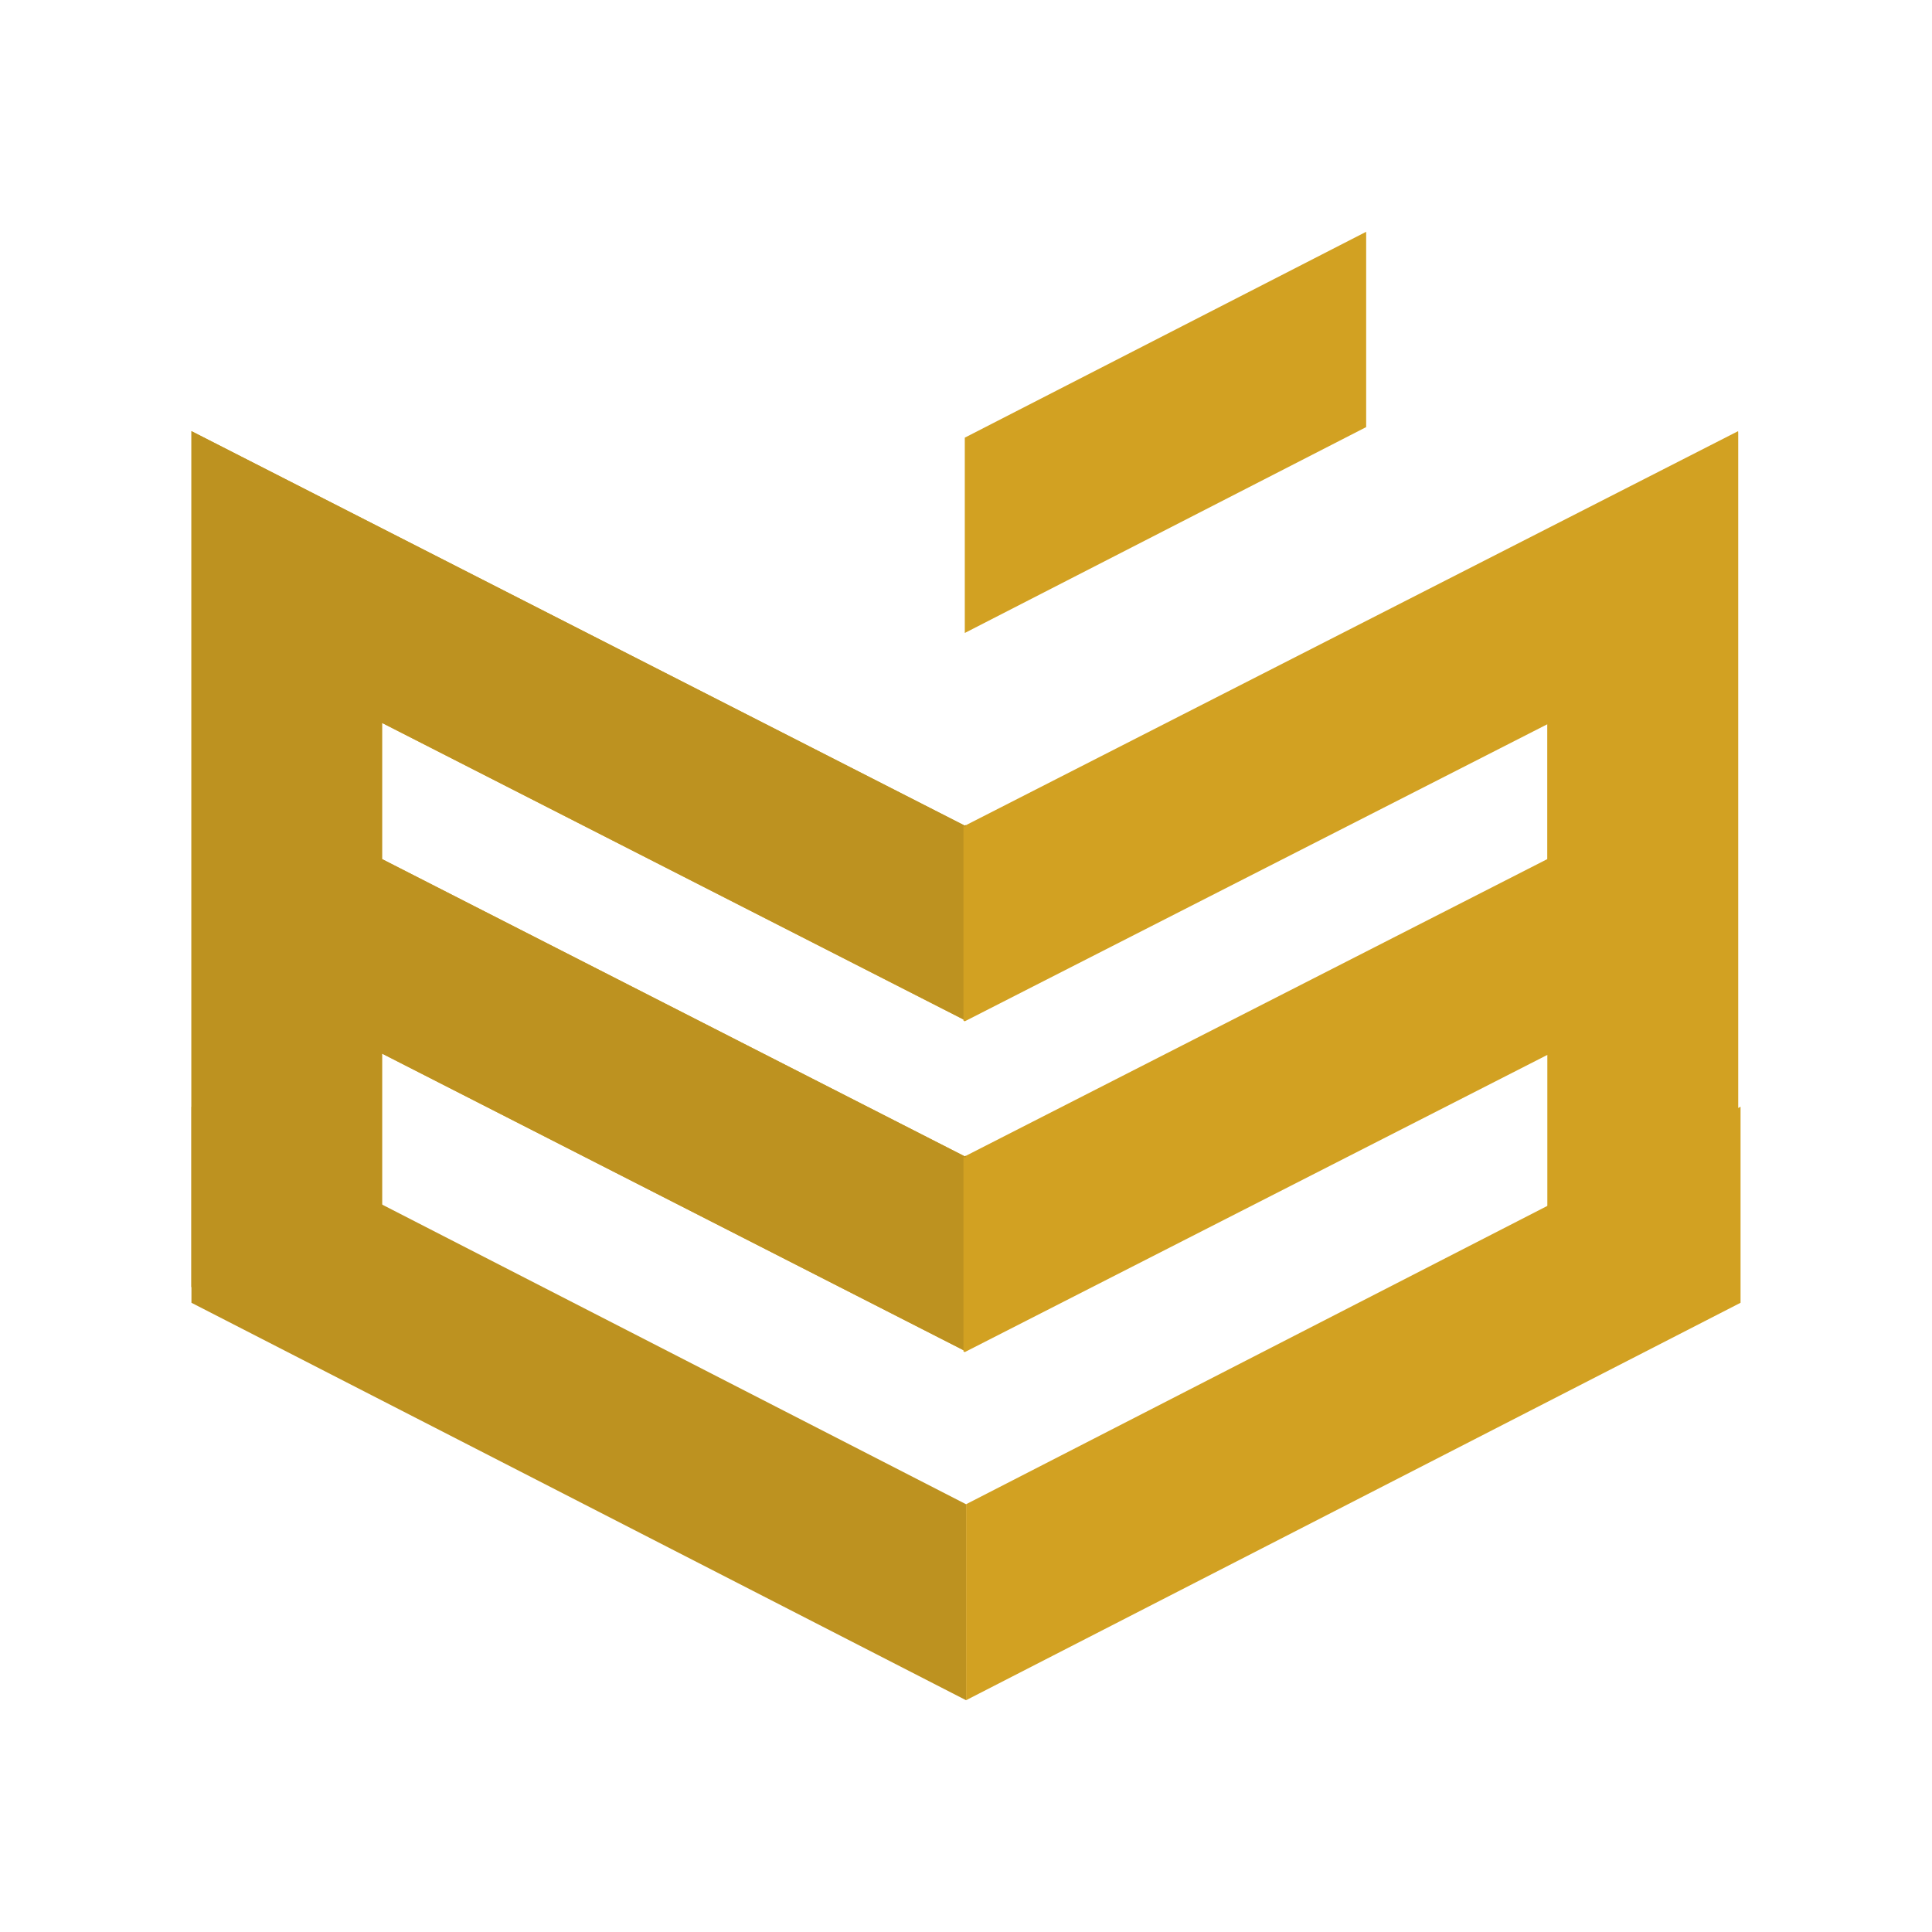 <?xml version="1.0" encoding="UTF-8"?> <svg xmlns="http://www.w3.org/2000/svg" width="32" height="32" viewBox="0 0 32 32" fill="none"><path d="M3.171 7.141L15.98 13.677L28.789 7.141V21.319H25.632V17.453L15.982 22.375L6.328 17.451V21.316H3.171V7.141ZM25.629 11.974L15.98 16.898L6.328 11.974V14.229L15.98 19.153L25.629 14.229V11.974Z" fill="#D2A122"></path><path fill-rule="evenodd" clip-rule="evenodd" d="M22.628 3.839L15.98 7.249V10.484L22.628 7.074V3.839Z" fill="#D2A122"></path><path fill-rule="evenodd" clip-rule="evenodd" d="M16.001 13.663V16.885L15.98 16.896L6.328 11.974V14.229L15.98 19.153L16.001 19.142V22.364L15.98 22.375L6.328 17.451V21.319H3.171V7.141L15.98 13.674L16.001 13.663Z" fill="#BD9220"></path><path fill-rule="evenodd" clip-rule="evenodd" d="M15.958 13.683V16.905L15.98 16.916L25.632 11.994V14.249L15.98 19.173L15.958 19.163V22.384L15.98 22.395L25.632 17.471V21.339H28.789V7.162L15.98 13.694L15.958 13.683Z" fill="#D2A122"></path><path fill-rule="evenodd" clip-rule="evenodd" d="M3.171 18.331L16.001 24.915V28.161L3.171 21.578V18.331Z" fill="#BD9220"></path><path fill-rule="evenodd" clip-rule="evenodd" d="M28.829 18.331L16.001 24.915V28.161L28.829 21.578V18.331Z" fill="#D2A122"></path></svg> 